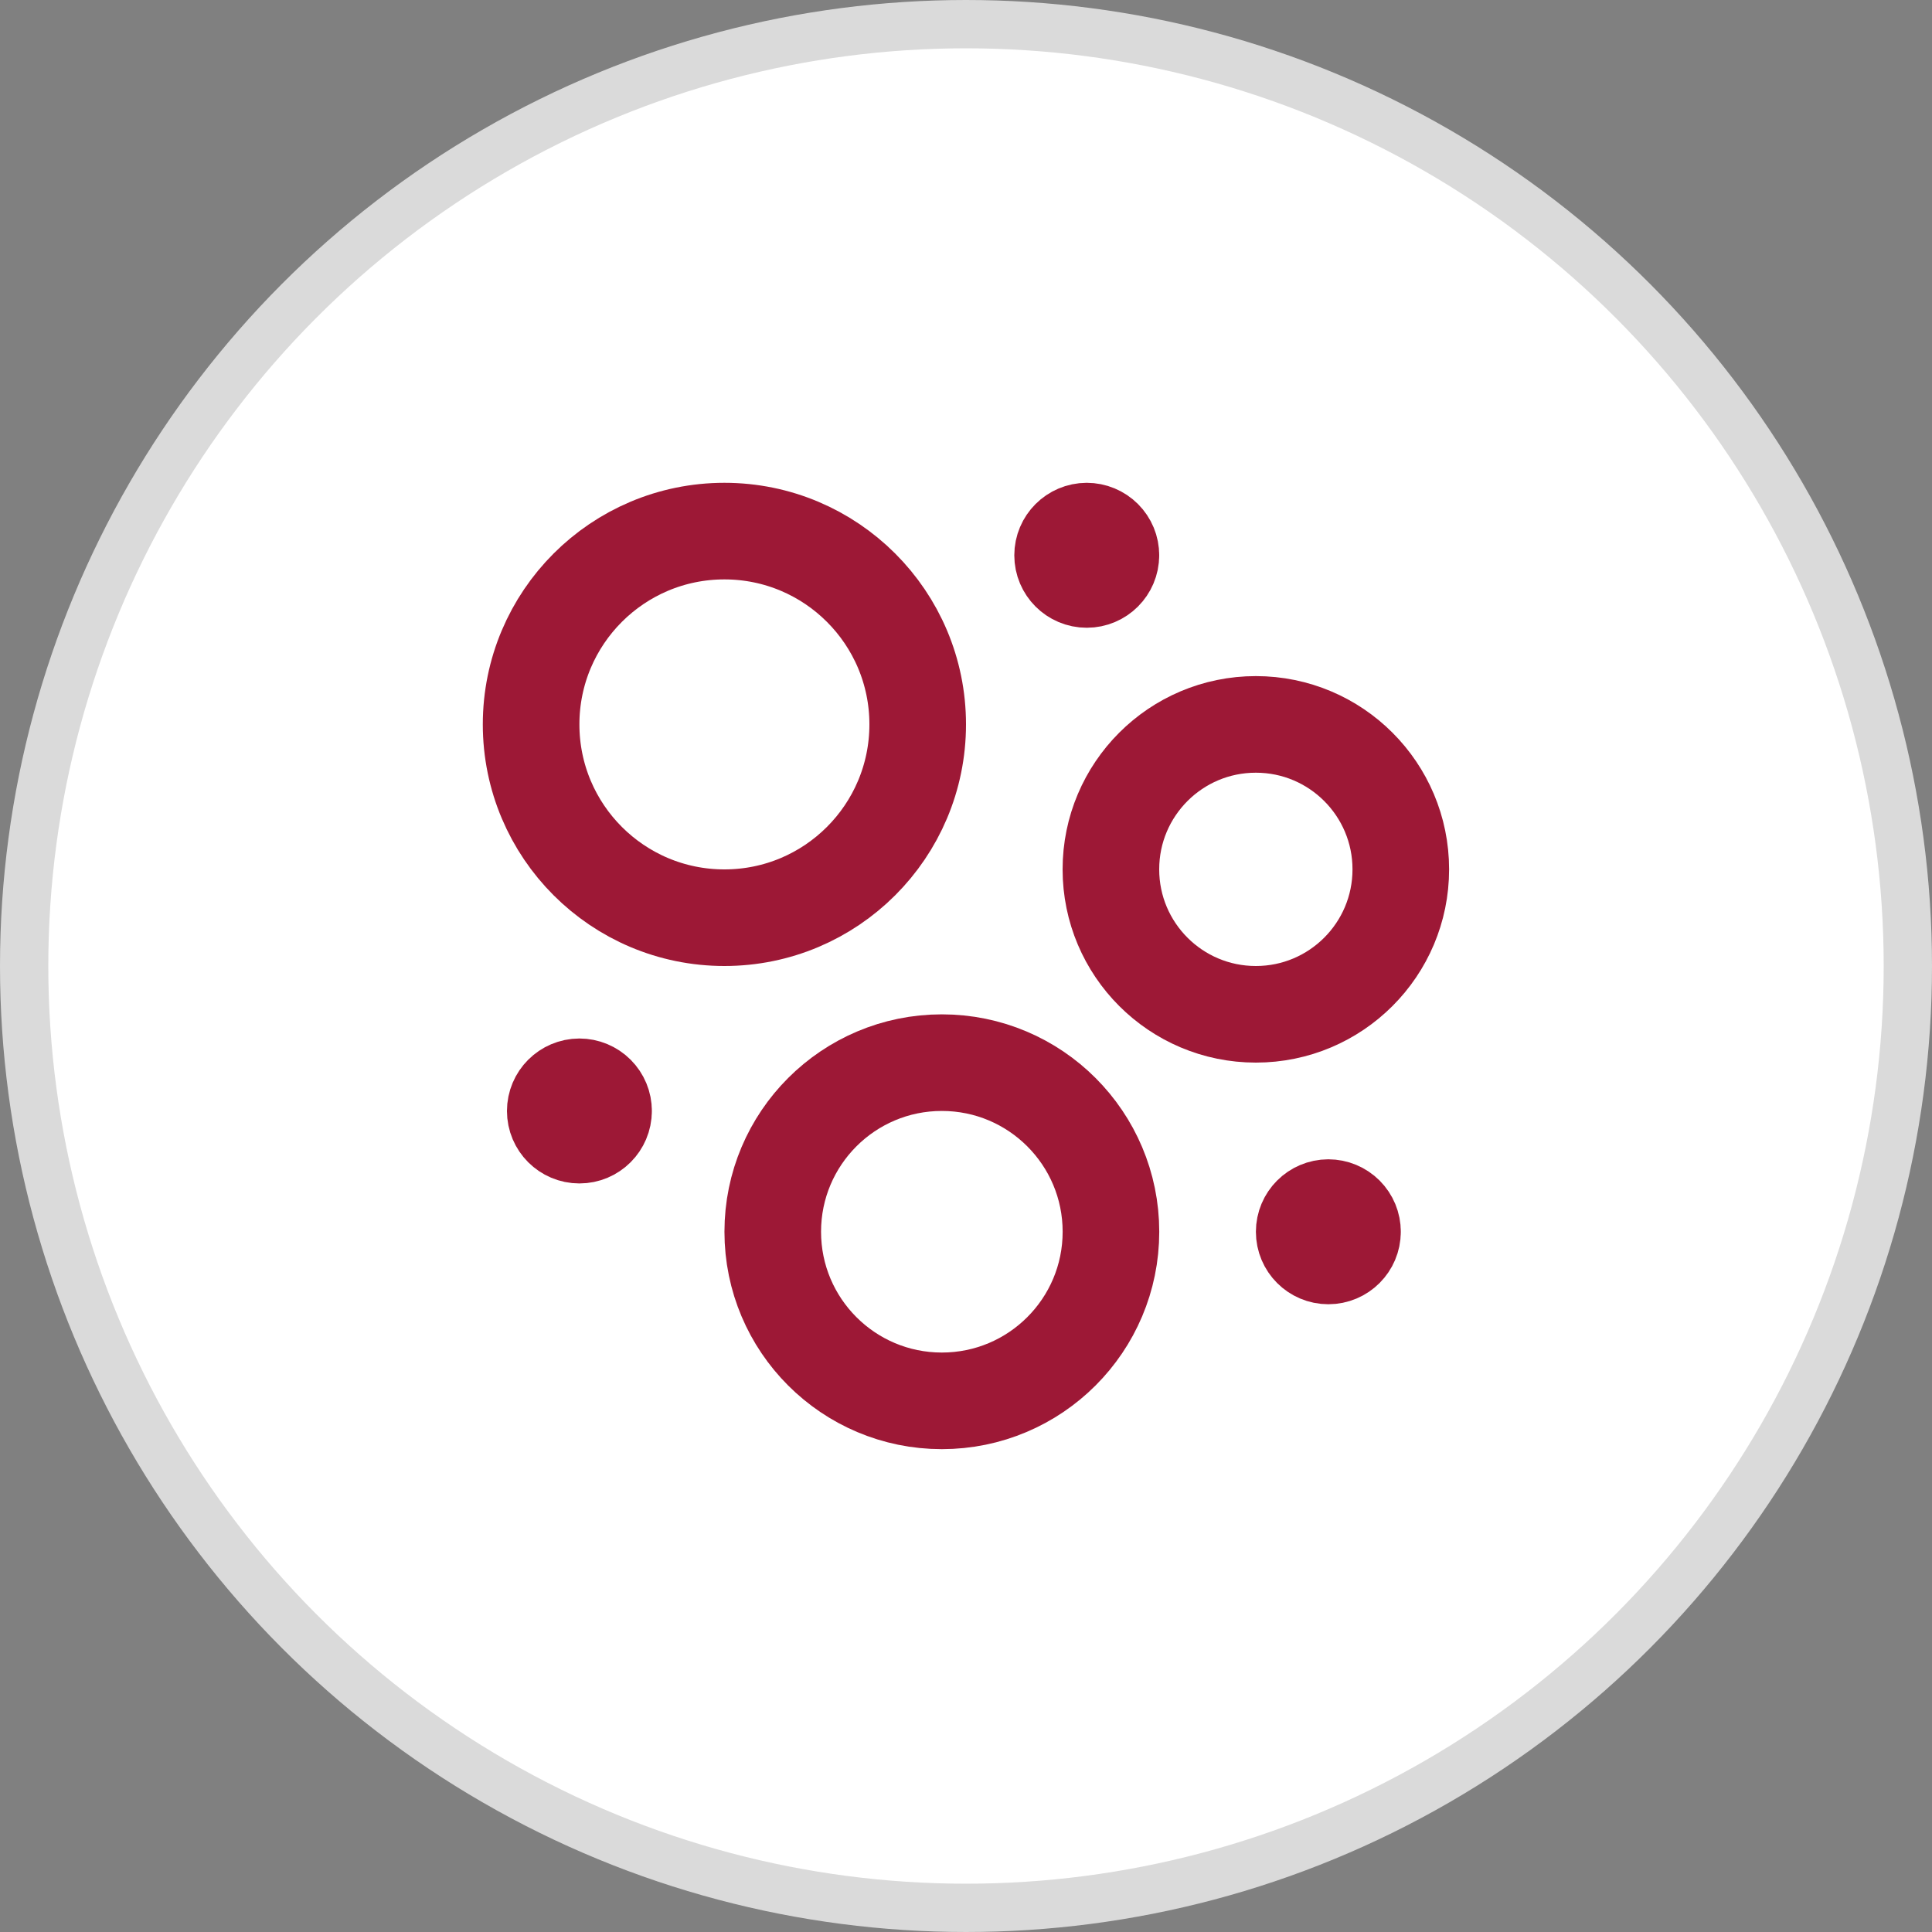 <svg width="40" height="40" viewBox="0 0 40 40" fill="none" xmlns="http://www.w3.org/2000/svg">
<rect x="0" y="0" width="40" height="40" fill="#808080" stroke="none"/>
<circle cx="20" cy="20" r="19.5" fill="white" stroke="#DADADA"/>
<circle cx="26.001" cy="17.999" r="3.001" stroke="#9D1836" stroke-width="2" stroke-linecap="round" stroke-linejoin="round"/>
<circle cx="19.5" cy="25.502" r="3.501" stroke="#9D1836" stroke-width="2" stroke-linecap="round" stroke-linejoin="round"/>
<circle cx="14.998" cy="14.998" r="4.002" stroke="#9D1836" stroke-width="2" stroke-linecap="round" stroke-linejoin="round"/>
<path d="M28.002 25.503C28.002 25.779 27.778 26.003 27.502 26.003C27.226 26.003 27.002 25.779 27.002 25.503C27.002 25.227 27.225 25.003 27.502 25.002C27.634 25.002 27.762 25.055 27.856 25.149C27.95 25.243 28.003 25.37 28.002 25.503" stroke="#9D1836" stroke-width="2" stroke-linecap="round" stroke-linejoin="round"/>
<path d="M23 11.497C23 11.773 22.776 11.997 22.5 11.997C22.224 11.997 22 11.773 22 11.497C22 11.221 22.224 10.997 22.5 10.996C22.633 10.996 22.76 11.049 22.854 11.143C22.948 11.237 23.001 11.364 23 11.497" stroke="#9D1836" stroke-width="2" stroke-linecap="round" stroke-linejoin="round"/>
<path d="M12.496 23.002C12.496 23.278 12.272 23.502 11.996 23.502C11.72 23.502 11.496 23.278 11.496 23.002C11.496 22.726 11.72 22.502 11.996 22.501C12.129 22.501 12.256 22.554 12.35 22.648C12.444 22.742 12.497 22.869 12.496 23.002" stroke="#9D1836" stroke-width="2" stroke-linecap="round" stroke-linejoin="round"/>
</svg>
